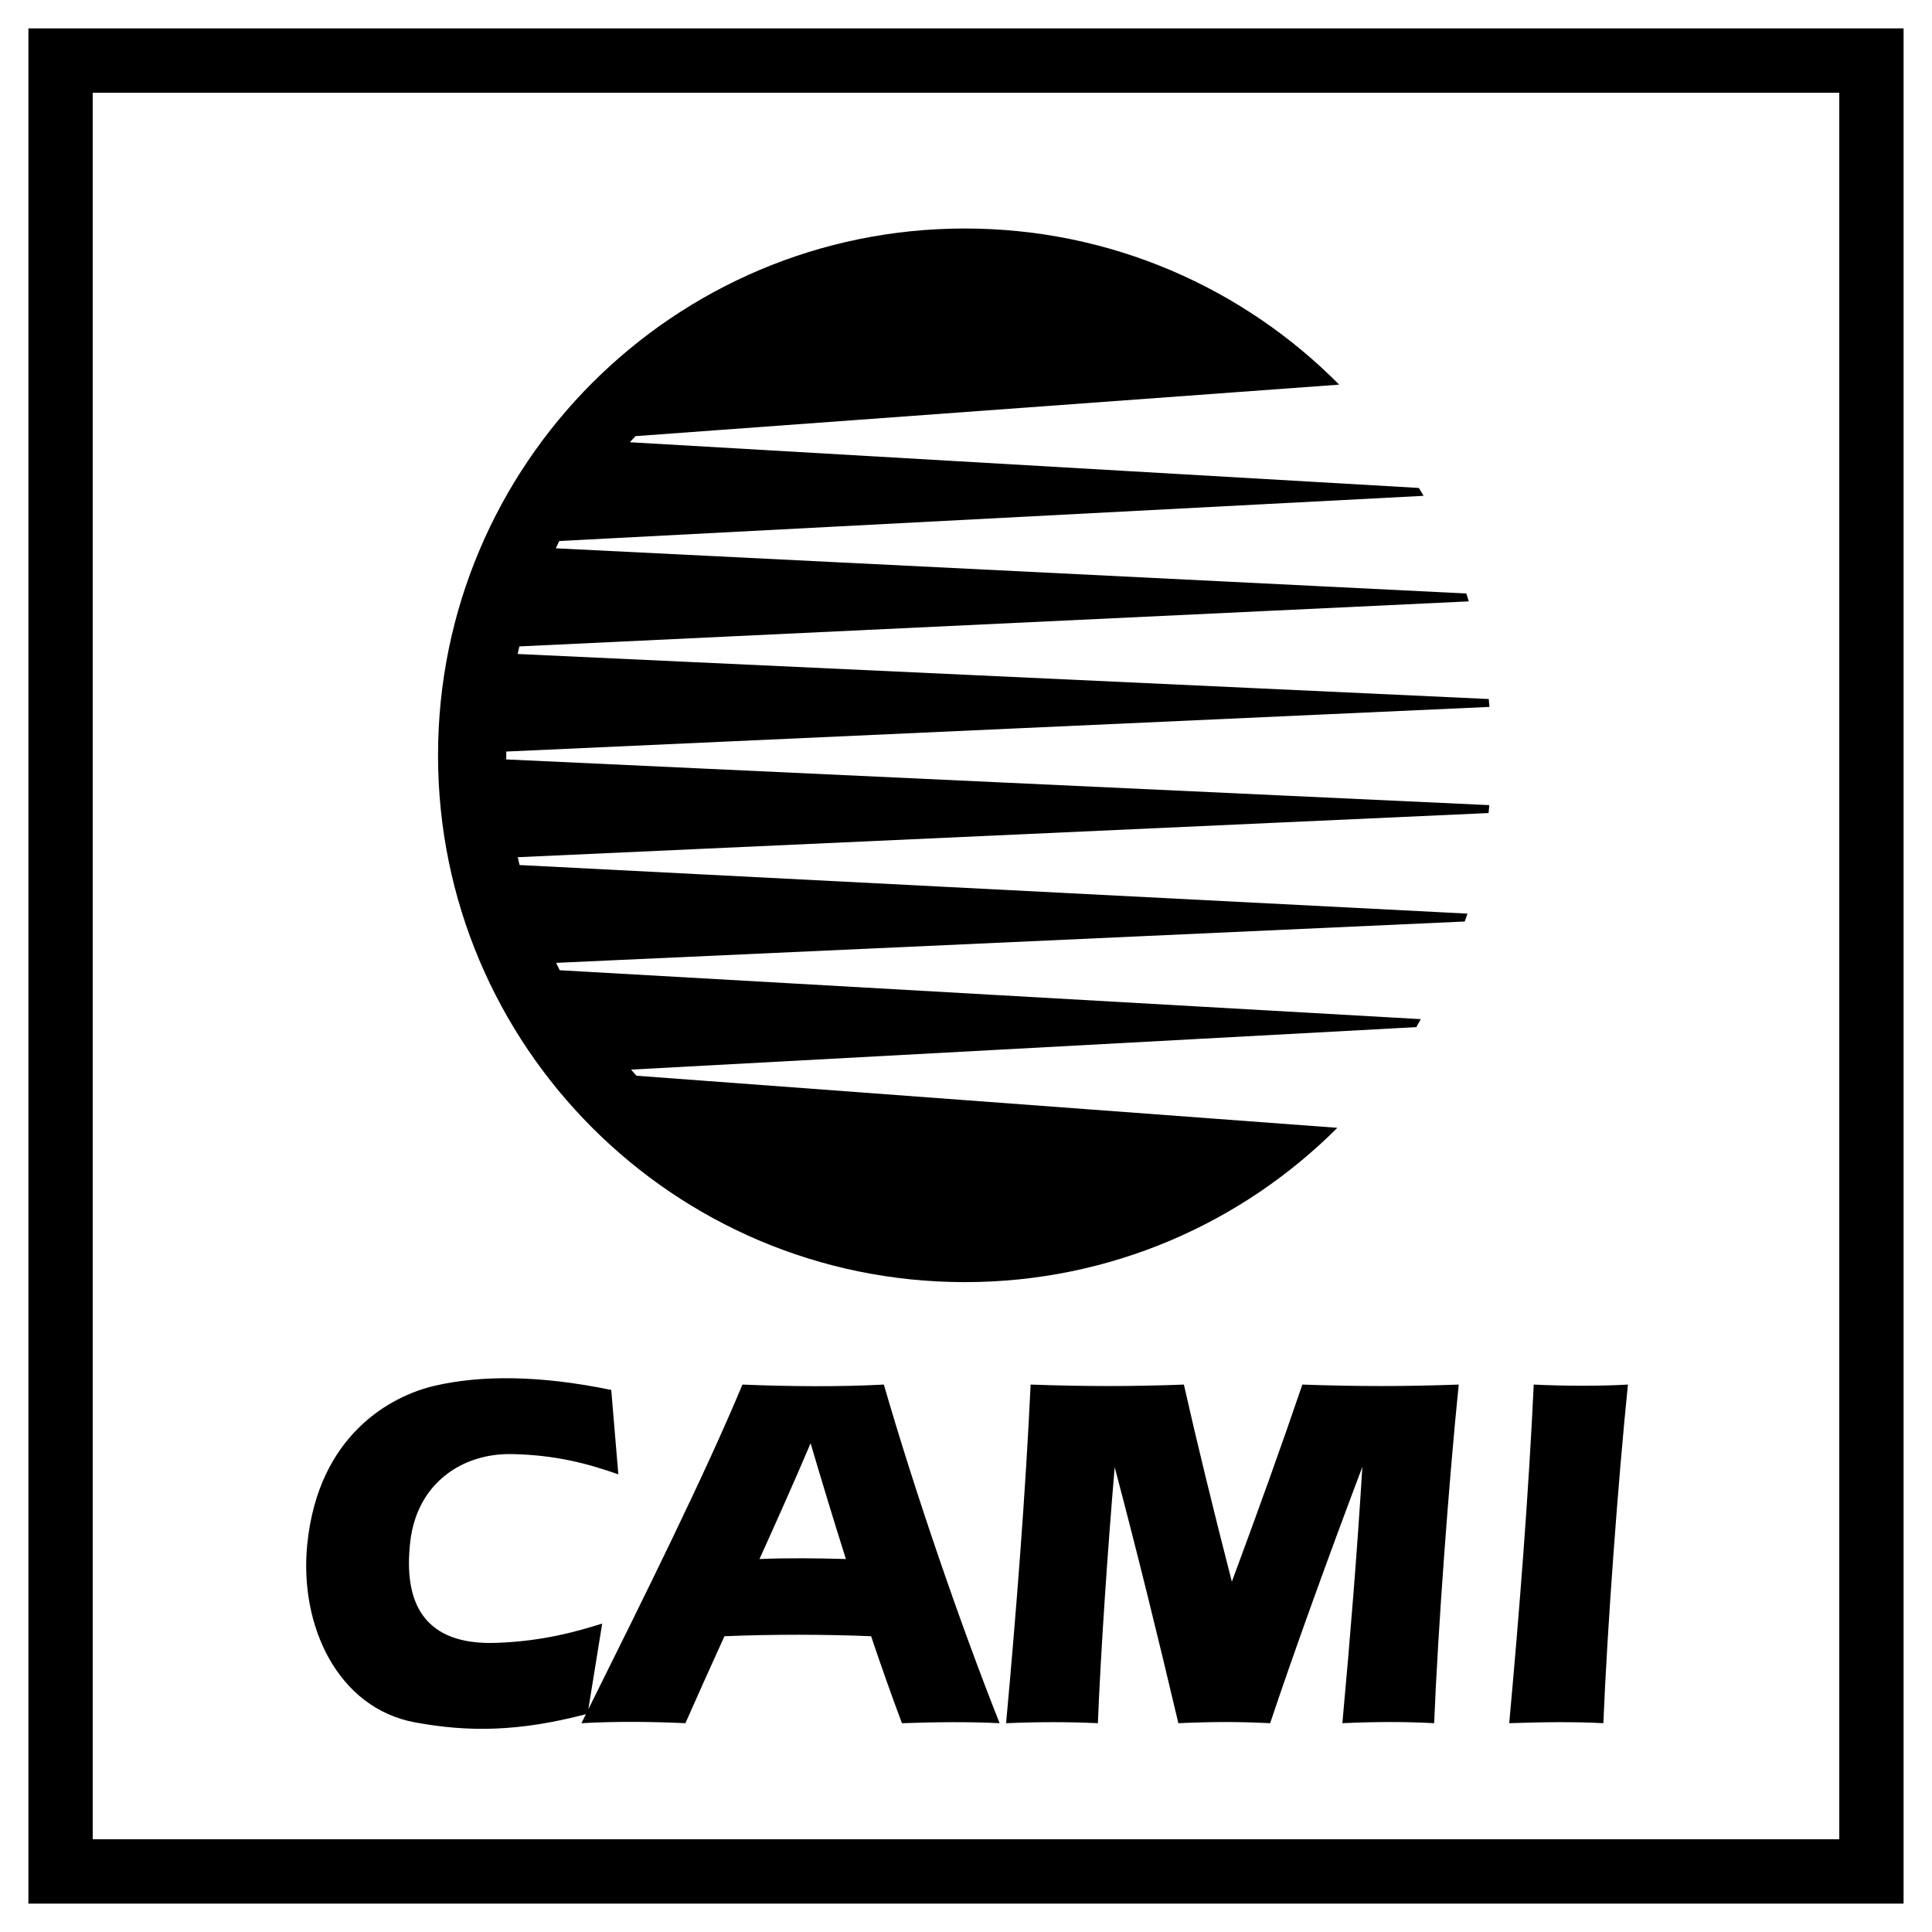 <?xml version="1.0" encoding="utf-8"?>
<!-- Generator: Adobe Illustrator 13.0.0, SVG Export Plug-In . SVG Version: 6.00 Build 14948)  -->
<!DOCTYPE svg PUBLIC "-//W3C//DTD SVG 1.0//EN" "http://www.w3.org/TR/2001/REC-SVG-20010904/DTD/svg10.dtd">
<svg version="1.0" id="Layer_1" xmlns="http://www.w3.org/2000/svg" xmlns:xlink="http://www.w3.org/1999/xlink" x="0px" y="0px"
	 width="192.756px" height="192.756px" viewBox="0 0 192.756 192.756" enable-background="new 0 0 192.756 192.756"
	 xml:space="preserve">
<g>
	<polygon fill-rule="evenodd" clip-rule="evenodd" fill="#FFFFFF" points="0,0 192.756,0 192.756,192.756 0,192.756 0,0 	"/>
	<path fill-rule="evenodd" clip-rule="evenodd" d="M189.921,189.922H2.834V2.834h187.086V189.922L189.921,189.922z M183.505,183.504
		V9.251H9.251v174.253H183.505L183.505,183.504z M133.427,112.523c-9.512,9.512-22.651,15.395-37.165,15.395
		c-29.028,0-52.56-23.533-52.56-52.56c0-29.027,23.532-52.56,52.56-52.56c14.606,0,27.821,5.958,37.347,15.577l-70.199,5.138
		l-0.572,0.61l78.723,4.56l0.471,0.786l-86.239,4.509l-0.338,0.727l90.84,4.508l0.246,0.786l-94.72,4.494l-0.177,0.756l96.89,4.493
		l0.069,0.786L50.51,74.982v0.786l98.082,4.56l-0.079,0.789l-96.858,4.406l0.184,0.782l94.573,4.847l-0.275,0.786l-90.65,4.126
		l0.357,0.736l85.913,4.88l-0.452,0.797l-78.345,4.238l0.542,0.611L133.427,112.523L133.427,112.523z M159.968,171.924
		c-2.93-0.156-5.994-0.117-9.393,0c1.021-11.156,1.944-23.053,2.446-33.785c3.073,0.156,6.806,0.156,9.398,0
		C161.477,147.33,160.344,162.496,159.968,171.924L159.968,171.924z M118.116,138.139c1.193,5.309,2.972,12.631,4.786,19.668
		c2.489-6.709,4.893-13.375,7.035-19.668c5.386,0.195,10.376,0.195,15.601,0c-0.942,9.191-2.076,24.357-2.452,33.785
		c-2.891-0.156-5.719-0.156-9.157,0c0.779-8.508,1.473-17.047,1.994-25.572c-3.221,8.508-6.877,18.605-9.2,25.572
		c-3.146-0.156-5.542-0.156-9.157,0c-1.973-8.367-4.125-17.145-6.354-25.541c-0.722,8.5-1.399,18.586-1.677,25.541
		c-2.969-0.137-5.837-0.137-9.157,0c1.021-11.156,1.945-23.053,2.447-33.785C108.216,138.334,113.088,138.334,118.116,138.139
		L118.116,138.139z M58.454,171.027c-6.749,1.762-11.738,1.791-17.036,0.818c-7.7-1.414-11.578-9.623-10.764-17.758
		c1.1-11,8.434-14.842,12.729-15.832c4.597-1.061,10.45-1.061,17.601,0.42l0.707,8.42c-3.025-1.061-6.208-1.932-10.607-2.021
		c-4.989-0.102-9.468,2.924-10.147,8.699c-0.739,6.285,1.468,10.369,8.537,10.137c4.753-0.158,8.211-1.18,10.607-1.926l-1.382,8.551
		c5.484-11.041,11.571-23.273,15.375-32.396c4.64,0.195,9.826,0.234,14.108,0c3.104,10.725,7.622,23.885,11.551,33.785
		c-3.065-0.156-6.365-0.117-9.744,0c-1.026-2.729-2.061-5.662-3.079-8.678c-4.689-0.191-9.689-0.201-14.631,0
		c-1.32,2.908-2.636,5.822-3.897,8.678c-3.175-0.156-7.033-0.195-10.372,0L58.454,171.027L58.454,171.027z M84.396,155.545
		c-1.258-3.975-2.451-7.916-3.523-11.553c-1.53,3.613-3.276,7.523-5.099,11.553C78.633,155.424,81.658,155.463,84.396,155.545
		L84.396,155.545z"/>
</g>
</svg>
